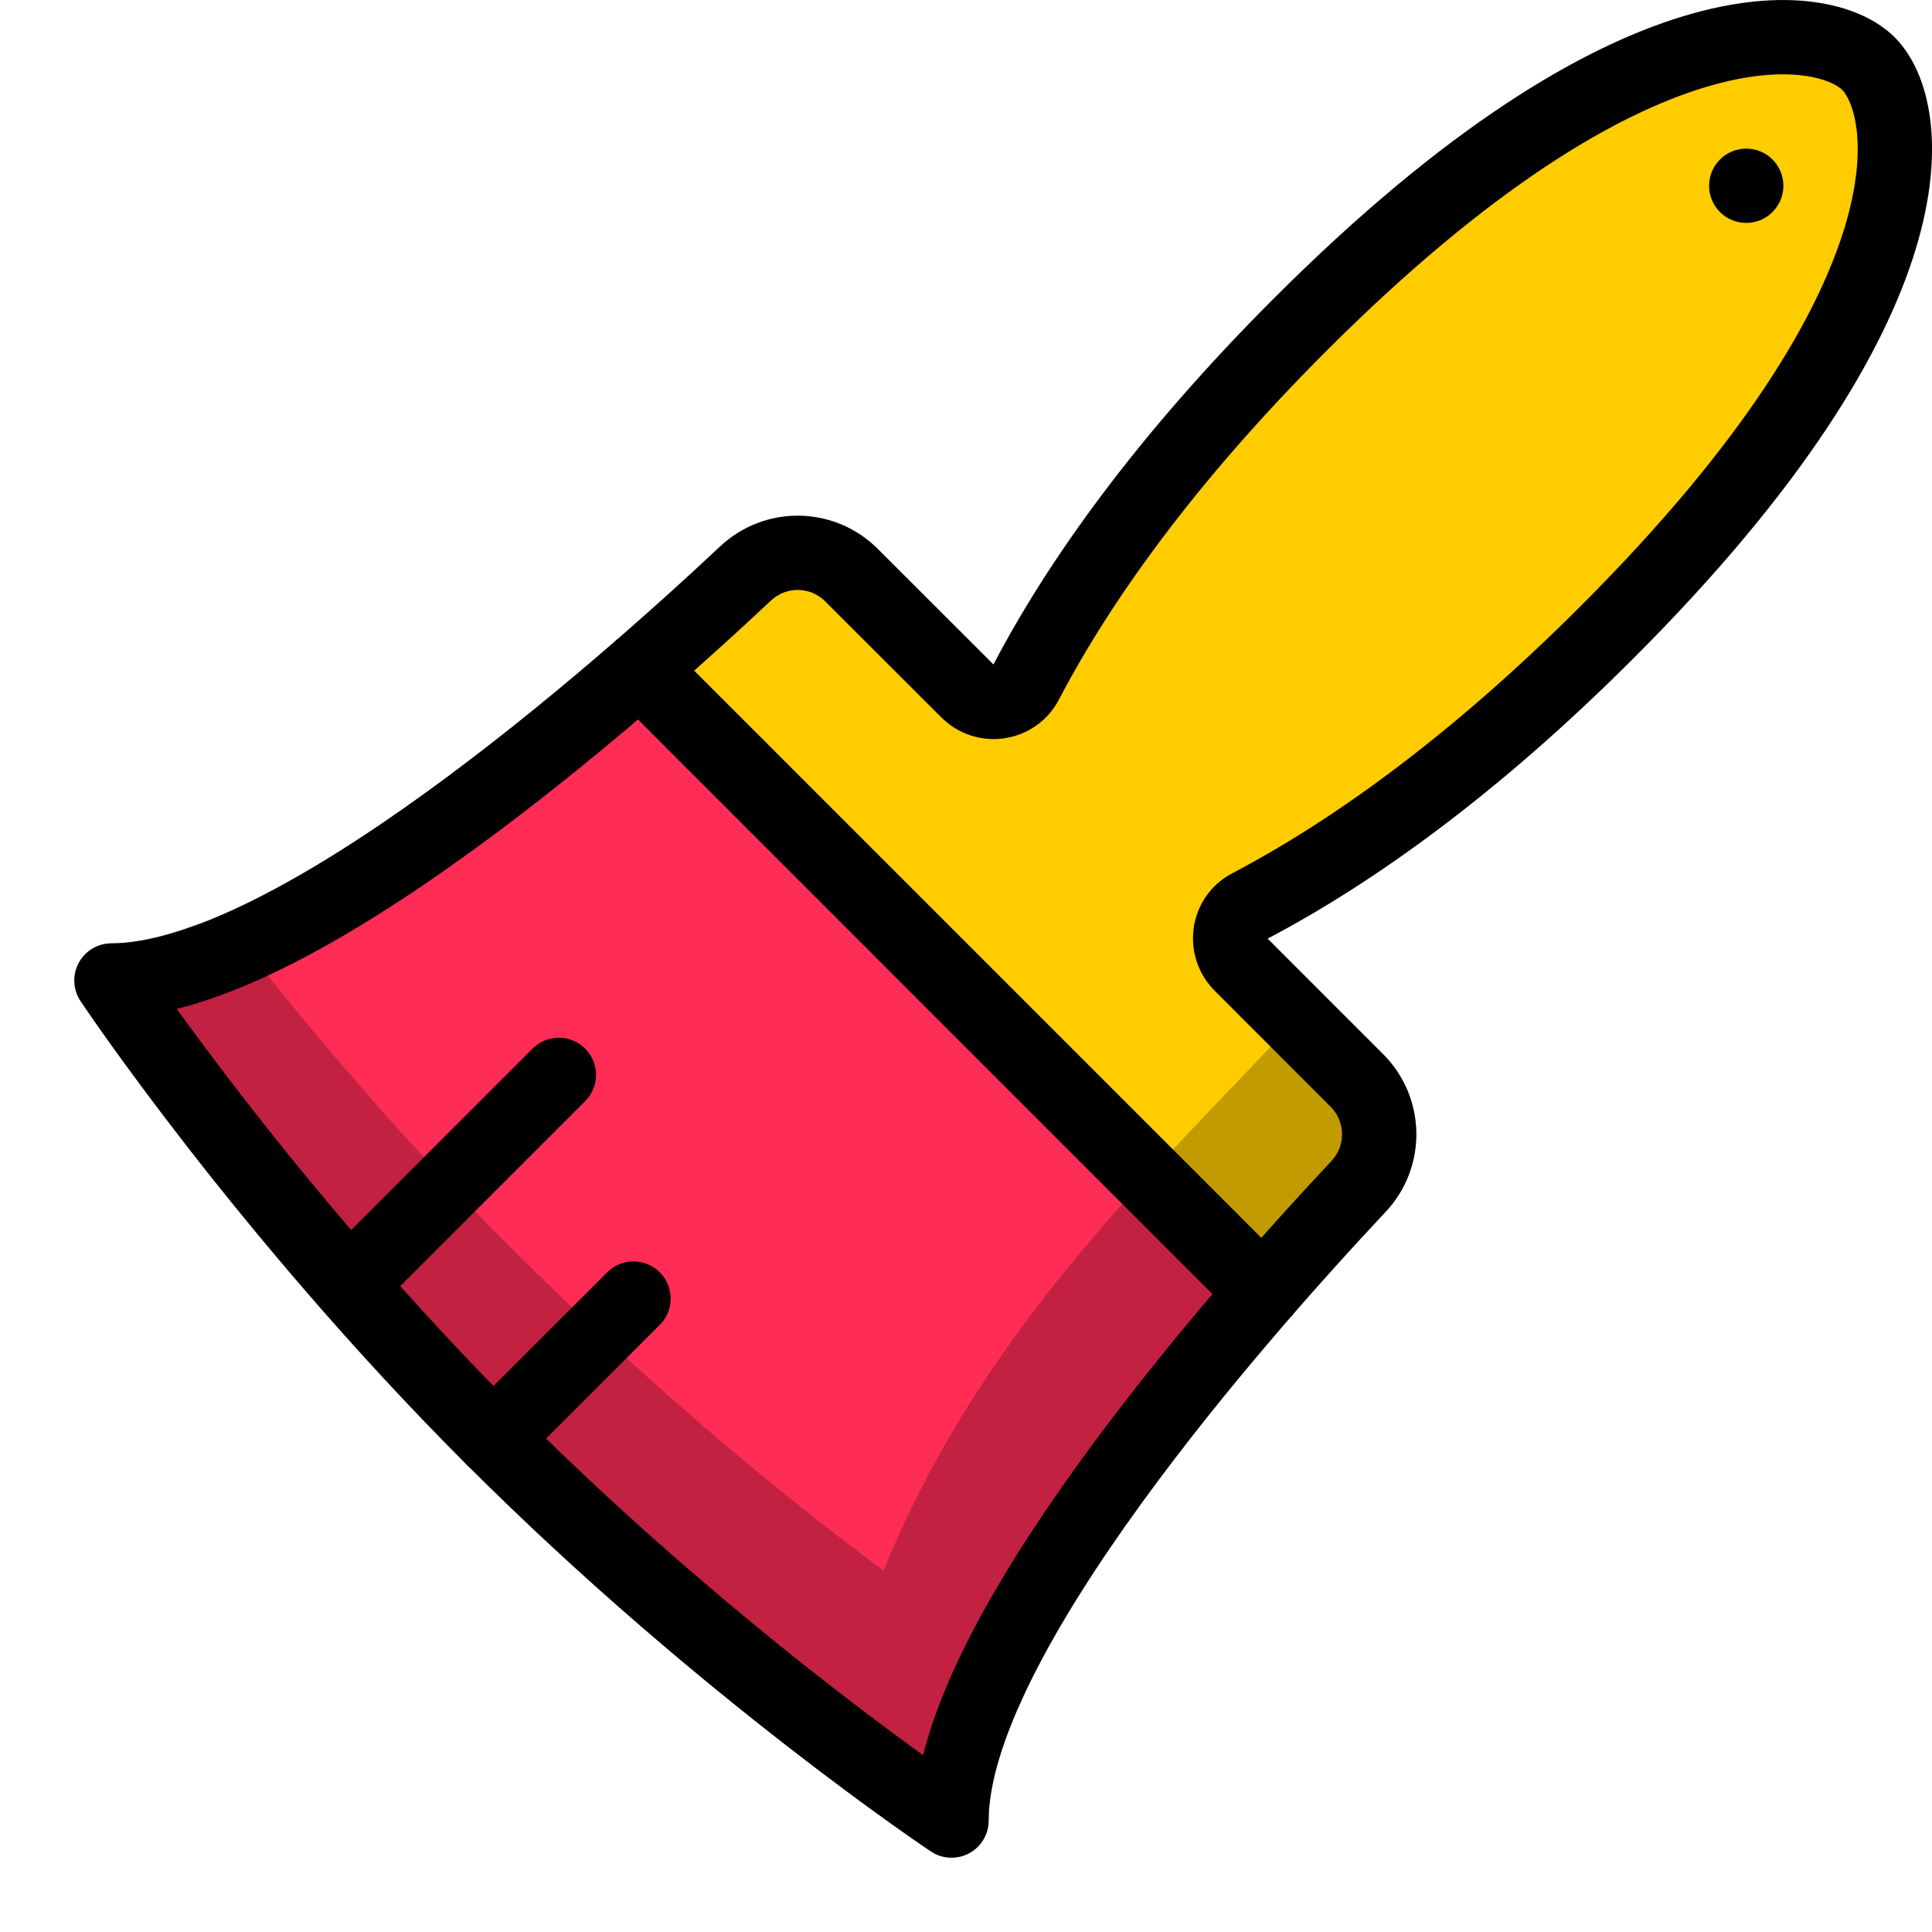 <?xml version="1.0" encoding="UTF-8"?>
<svg width="26px" height="26px" viewBox="0 0 26 26" version="1.1" xmlns="http://www.w3.org/2000/svg" xmlns:xlink="http://www.w3.org/1999/xlink">
    <!-- Generator: Sketch 42 (36781) - http://www.bohemiancoding.com/sketch -->
    <title>paintbrush</title>
    <desc>Created with Sketch.</desc>
    <defs></defs>
    <g id="Page-1" stroke="none" stroke-width="1" fill="none" fill-rule="evenodd">
        <g id="Full-Color" transform="translate(-149, -450)">
            <g id="paintbrush" transform="translate(149, 450)">
                <path d="M16.816,12.193 C18.175,11.481 19.818,10.317 21.631,8.504 C26.148,3.988 25.732,1.443 25.144,0.855 C24.556,0.267 22.012,-0.149 17.496,4.368 C15.683,6.18 14.518,7.824 13.807,9.183 C13.651,9.479 13.255,9.535 13.019,9.298 C12.586,8.865 11.95,8.229 11.461,7.741 C11.068,7.348 10.438,7.338 10.032,7.717 C9.664,8.064 9.167,8.517 8.597,9.011 L16.988,17.402 C17.482,16.833 17.936,16.336 18.282,15.967 C18.662,15.562 18.651,14.931 18.258,14.538 L16.703,12.982 C16.466,12.746 16.52,12.348 16.816,12.193" id="Fill-47" fill="#FFCC00"></path>
                <path d="M1.5,13.195 C1.5,13.195 3.556,16.278 6.639,19.361 C9.722,22.444 12.805,24.5 12.805,24.5 C12.805,22.583 15.185,19.479 16.988,17.402 L8.598,9.011 C6.52,10.814 3.417,13.195 1.5,13.195" id="Fill-49" fill="#FF2C55"></path>
                <path d="M15.057,16.256 C15.593,15.653 17.286,13.895 17.43,13.739 C17.622,13.529 17.95,13.523 18.151,13.724 L18.612,14.185 C19.196,14.768 19.211,15.707 18.646,16.31 C15.621,19.531 13.305,22.731 13.305,24.5 C13.305,24.899 12.86,25.138 12.527,24.916 C12.427,24.849 12.242,24.721 11.984,24.538 C11.557,24.233 11.082,23.879 10.571,23.481 C9.111,22.345 7.65,21.079 6.362,19.777 L6.285,19.715 C4.921,18.35 3.655,16.889 2.519,15.429 C2.121,14.918 1.767,14.443 1.462,14.016 C1.279,13.758 1.151,13.573 1.084,13.473 C0.862,13.14 1.101,12.695 1.5,12.695 C1.802,12.695 2.179,12.612 2.627,12.448 C2.831,12.373 3.06,12.438 3.193,12.61 C4.299,14.028 5.524,15.44 6.842,16.758 C8.177,18.092 9.509,19.27 10.775,20.279 C11.183,20.605 11.557,20.89 11.89,21.135 C12.614,19.372 13.642,17.849 15.057,16.256 Z" id="Stroke-53" fill="#000000" fill-rule="nonzero" opacity="0.24"></path>
                <path d="M16.998,17.389 L8.612,9.002" id="Stroke-56" stroke="#000000" stroke-linecap="round" stroke-linejoin="round"></path>
                <path d="M8.525,17.476 L6.638,19.362" id="Stroke-58" stroke="#000000" stroke-linecap="round" stroke-linejoin="round"></path>
                <path d="M7.521,14.465 L4.702,17.284" id="Stroke-60" stroke="#000000" stroke-linecap="round" stroke-linejoin="round"></path>
                <path d="M25.145,0.856 C24.556,0.268 22.012,-0.148 17.497,4.369 C15.684,6.181 14.518,7.824 13.807,9.184 C13.652,9.479 13.255,9.536 13.02,9.299 C12.585,8.866 11.95,8.229 11.461,7.742 C11.069,7.348 10.438,7.338 10.033,7.718 C8.319,9.326 3.942,13.195 1.5,13.195 C1.5,13.195 3.555,16.279 6.638,19.361 C9.722,22.445 12.805,24.5 12.805,24.5 C12.805,22.058 16.674,17.681 18.282,15.967 C18.663,15.562 18.651,14.931 18.259,14.539 L16.703,12.982 C16.466,12.746 16.52,12.348 16.817,12.194 C18.175,11.482 19.819,10.318 21.631,8.504 C26.148,3.989 25.733,1.444 25.145,0.856 Z" id="Stroke-62" stroke="#000000" stroke-linecap="round" stroke-linejoin="round"></path>
                <path d="M24,2.5 C24,2.776 23.776,3 23.5,3 C23.224,3 23,2.776 23,2.5 C23,2.224 23.224,2 23.5,2 C23.776,2 24,2.224 24,2.5" id="Fill-64" fill="#000000"></path>
            </g>
        </g>
    </g>
</svg>